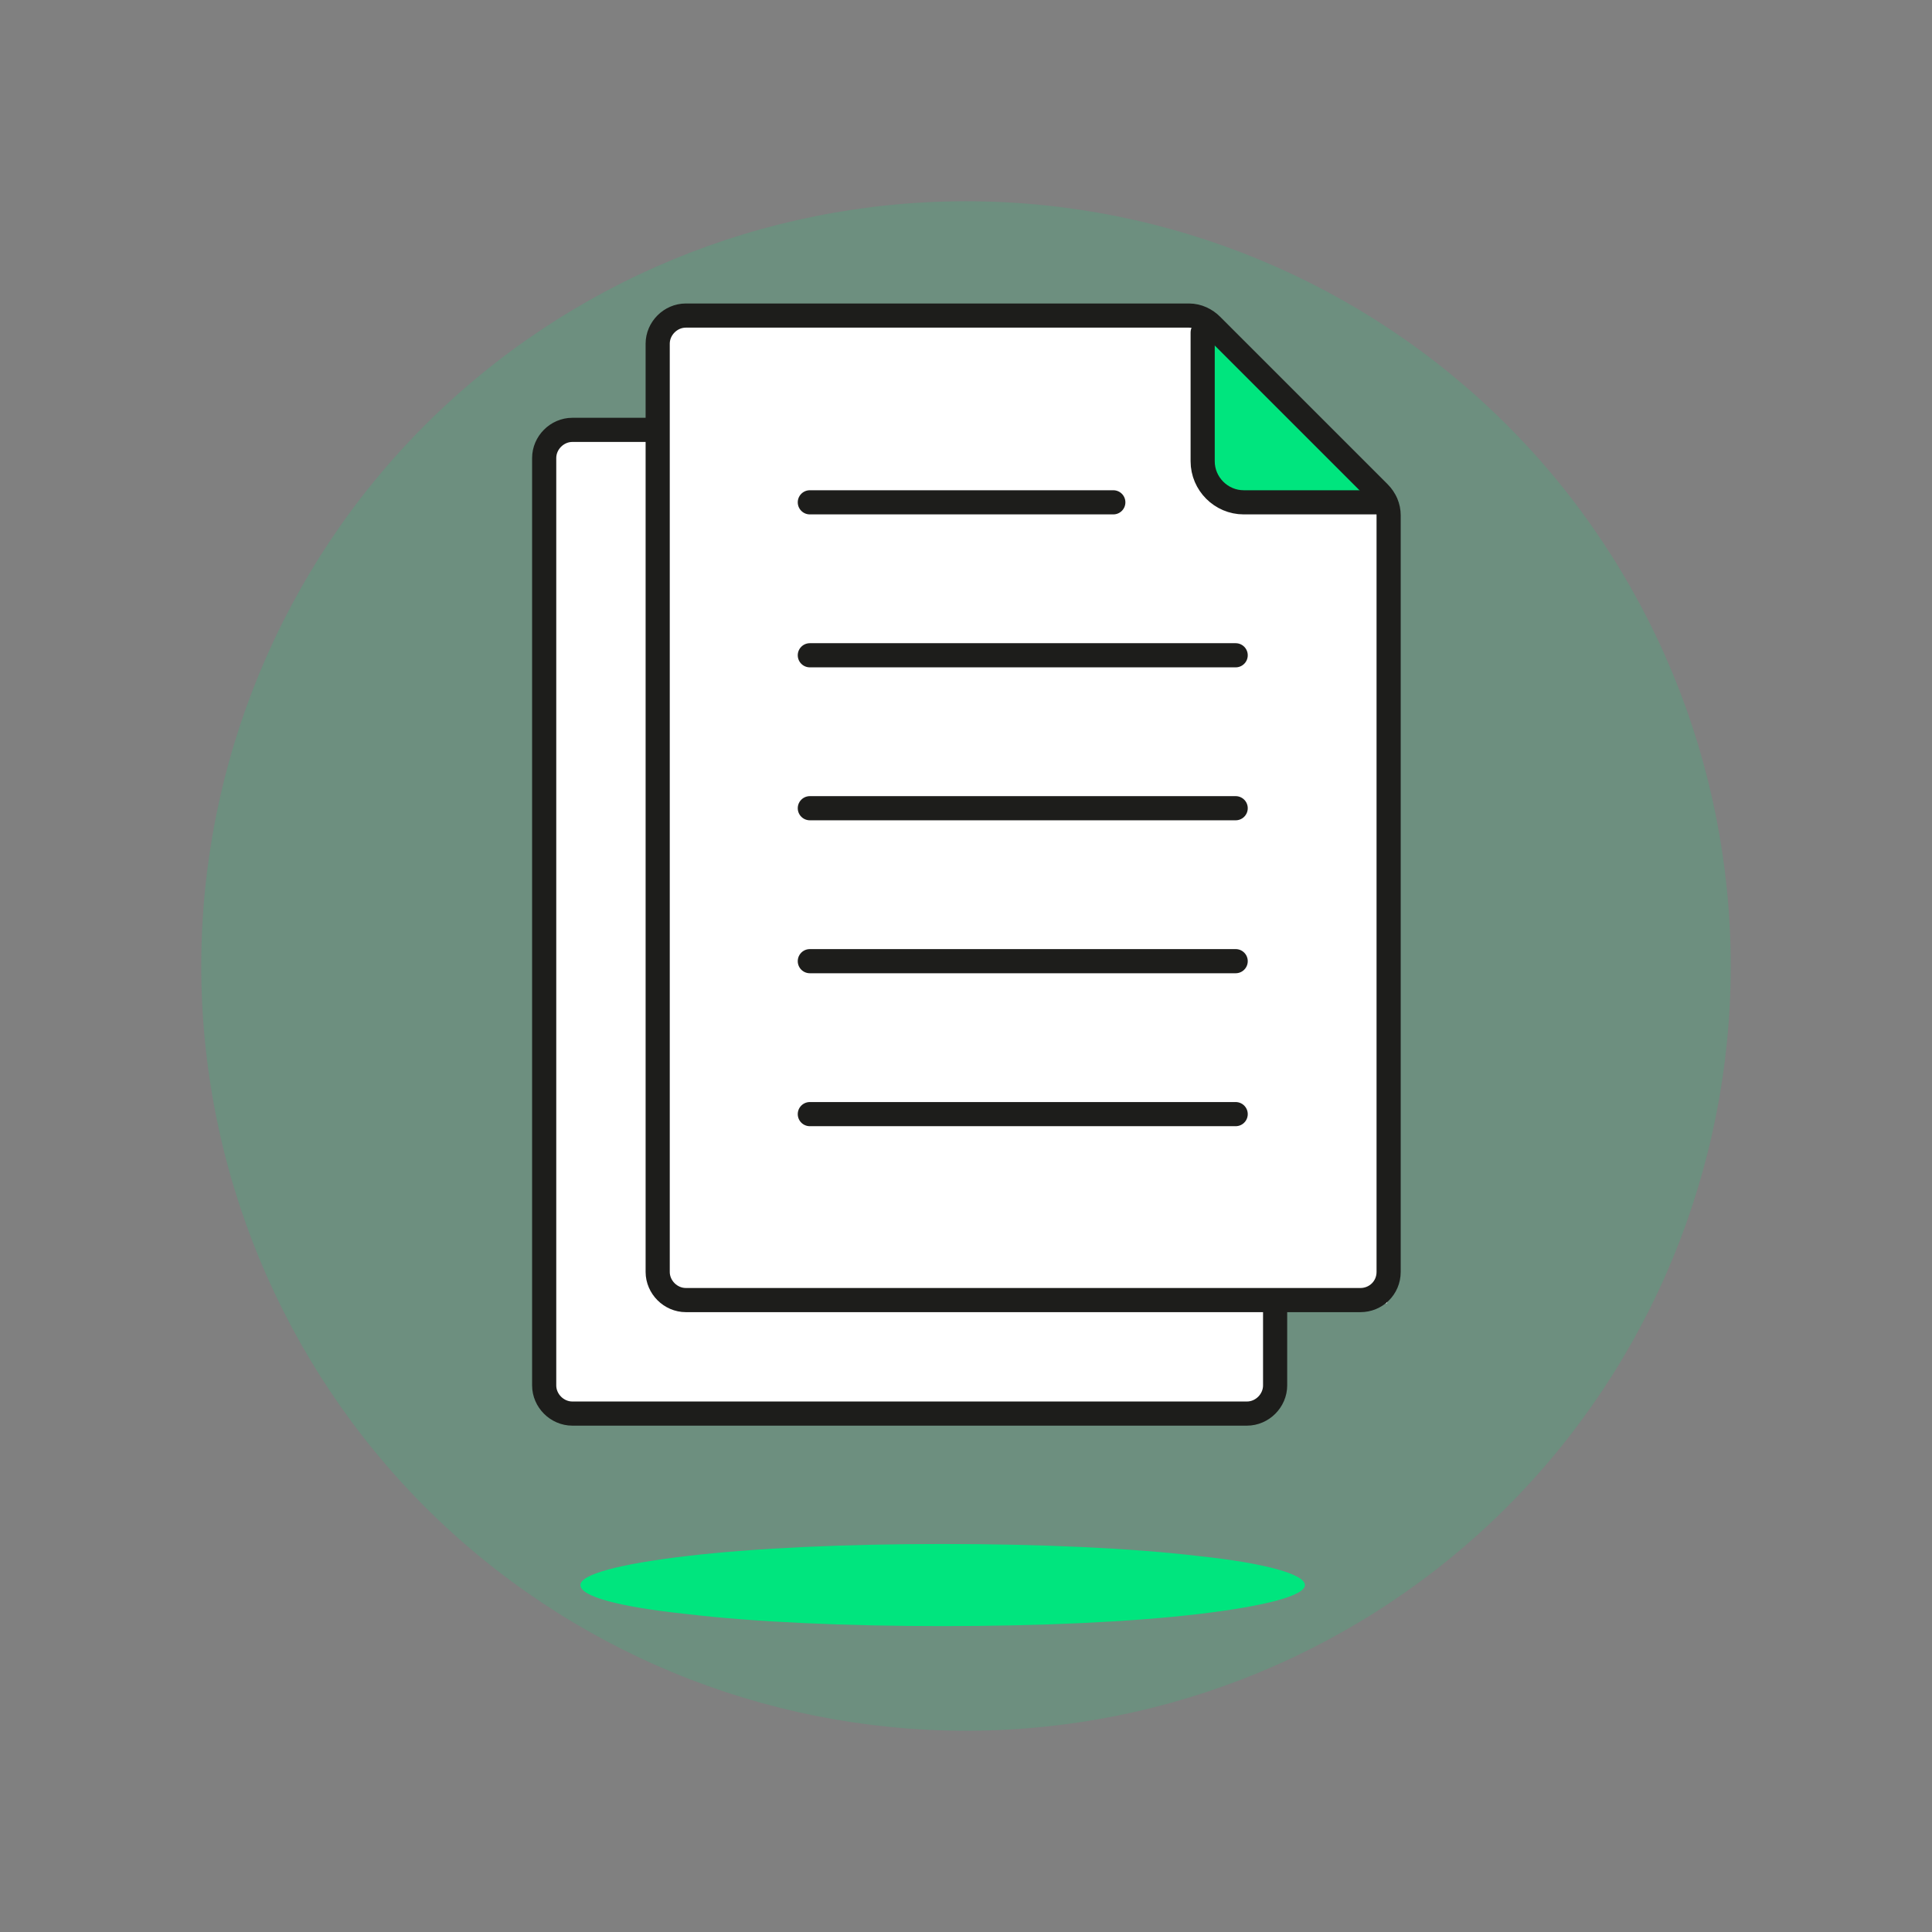 <?xml version="1.0" encoding="utf-8"?>
<!-- Generator: Adobe Illustrator 25.4.1, SVG Export Plug-In . SVG Version: 6.00 Build 0)  -->
<svg version="1.1" id="Layer_1" xmlns="http://www.w3.org/2000/svg" xmlns:xlink="http://www.w3.org/1999/xlink" x="0px" y="0px"
	 width="240px" height="240px" viewBox="0 0 240 240" style="enable-background:new 0 0 240 240;" xml:space="preserve">
<rect x="0" y="0" width="240" height="240" fill="#808080" stroke="none"/>
<style type="text/css">
	.st0{fill:#00E57E;fill-opacity:0.15;}
	.st1{fill:#00E57E;}
	.st2{fill:#FFFFFF;}
	.st3{fill:none;stroke:#1D1D1B;stroke-width:3;stroke-linecap:round;stroke-linejoin:round;stroke-miterlimit:10;}
</style>
<path class="st0" d="M25,120c0,25.2,10,49.4,27.8,67.2C70.6,205,94.8,215,120,215c25.2,0,49.4-10,67.2-27.8
	c17.8-17.8,27.8-42,27.8-67.2c0-25.2-10-49.4-27.8-67.2C169.4,35,145.2,25,120,25c-25.2,0-49.4,10-67.2,27.8C35,70.6,25,94.8,25,120
	z"/>
<path class="st1" d="M72.1,196.9c0,1.4,4.7,2.7,13.2,3.6c8.4,1,19.8,1.5,31.8,1.5s23.3-0.5,31.8-1.5c8.4-1,13.2-2.3,13.2-3.6
	s-4.7-2.7-13.2-3.6c-8.4-1-19.8-1.5-31.8-1.5s-23.3,0.5-31.8,1.5C76.8,194.3,72.1,195.6,72.1,196.9z"/>
<g>
	<rect x="67.4" y="53.9" class="st2" width="90.8" height="120.7"/>
	<polygon class="st1" points="149.3,40.1 149.5,56.1 150.2,59.8 153.3,61.9 162,62.9 171.7,62.6 158,47.7 149.2,38.8 	"/>
	<rect x="82.7" y="40.4" class="st2" width="67.4" height="122.1"/>
	<rect x="150" y="61.5" class="st2" width="22.3" height="100.4"/>
	<path class="st3" d="M81.5,53.4H71.1c-1.9,0-3.5,1.6-3.5,3.5v115.2c0,1.9,1.6,3.5,3.5,3.5h83.8c1.9,0,3.5-1.6,3.5-3.5v-10.3"/>
	<path class="st3" d="M172.5,158V64c0-1-0.4-2-1.2-2.8l-20.8-20.8c-0.7-0.7-1.7-1.2-2.8-1.2H85.2c-1.9,0-3.5,1.6-3.5,3.5V158
		c0,1.9,1.6,3.5,3.5,3.5H169C170.9,161.5,172.5,160,172.5,158z"/>
	<path class="st3" d="M172.1,62.4h-17.6c-2.8,0-5.1-2.3-5.1-5.1v-16"/>
	<line class="st3" x1="100.6" y1="81.4" x2="153.5" y2="81.4"/>
	<line class="st3" x1="100.6" y1="62.4" x2="138.3" y2="62.4"/>
	<line class="st3" x1="100.6" y1="100.4" x2="153.5" y2="100.4"/>
	<line class="st3" x1="100.6" y1="119.4" x2="153.5" y2="119.4"/>
	<line class="st3" x1="100.6" y1="138.4" x2="153.5" y2="138.4"/>
</g>
</svg>
